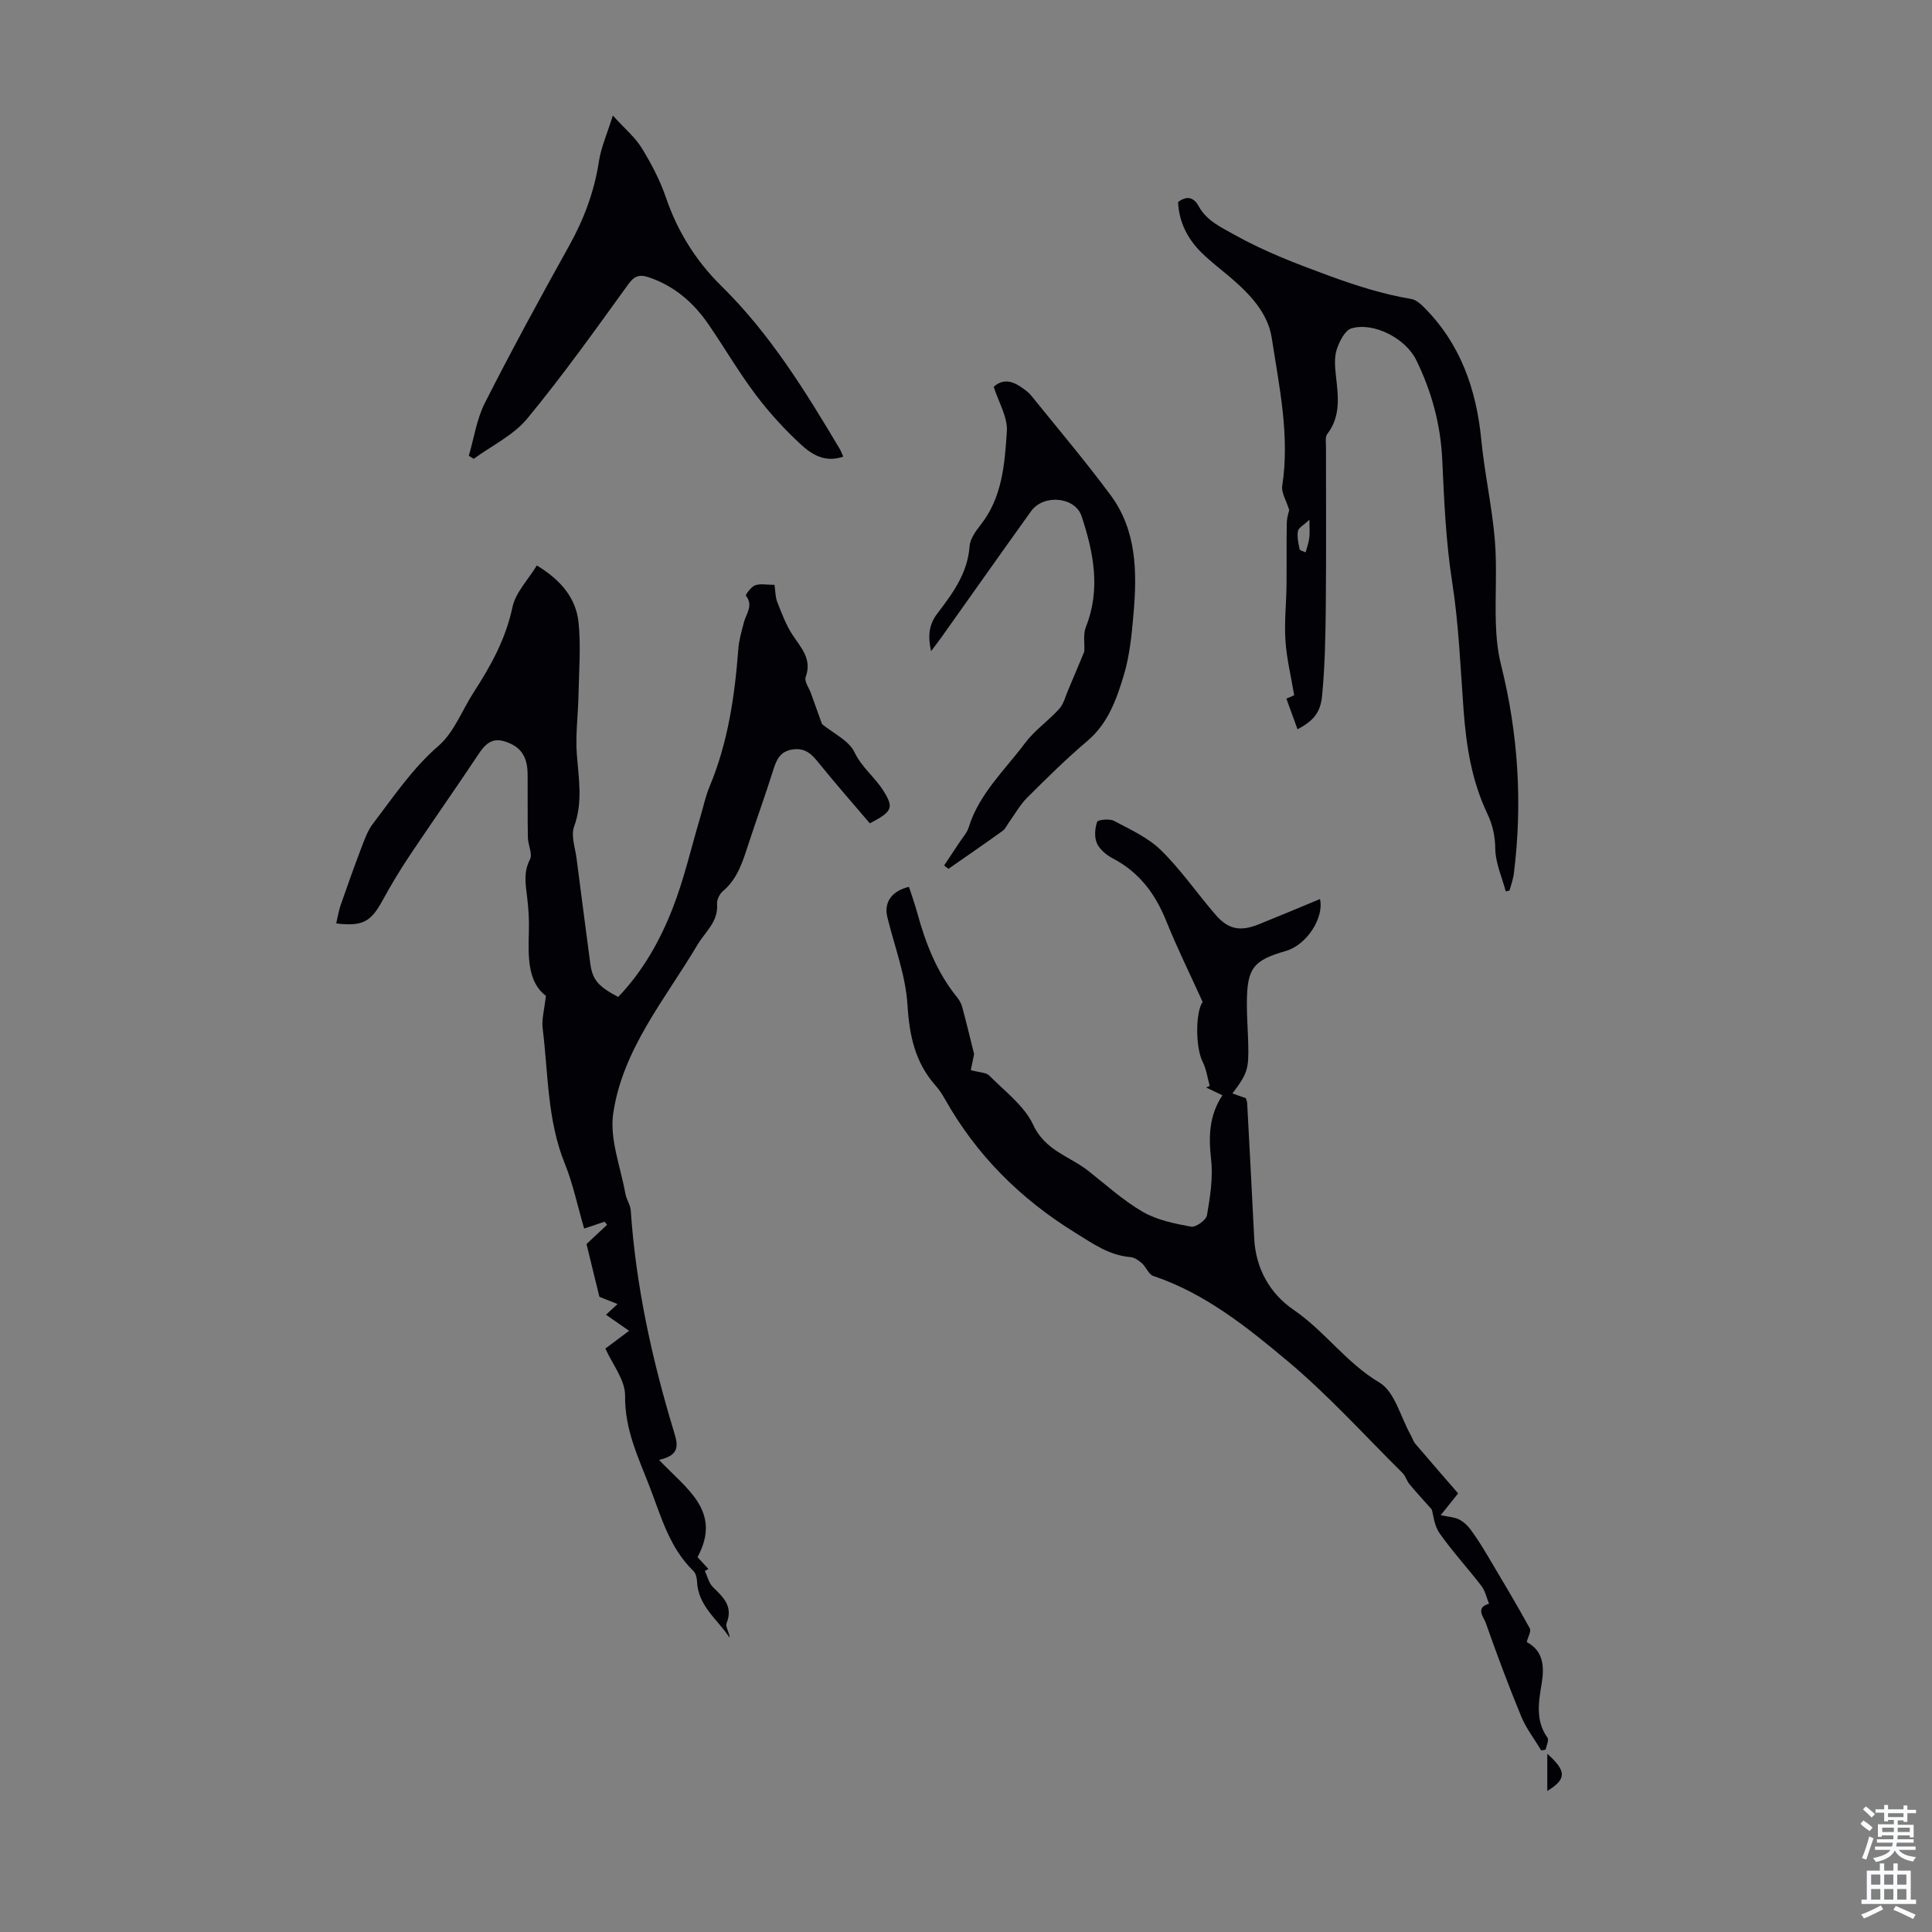 <svg enable-background="new 0 0 400 400" viewBox="0 0 400 400" xmlns="http://www.w3.org/2000/svg"><rect x="0" y="0" width="400" height="400" fill="#808080" stroke="none"/><g fill="#010106"><path d="m136.44 302.25c5.62 5.97 13.14 10.59 7.97 20.14.65.7 1.45 1.57 2.26 2.44-.25.14-.49.28-.74.42.54 1.13.83 2.52 1.67 3.34 2.15 2.1 4.23 3.98 2.83 7.48-.29.72.58 1.89.63 3-2.46-3.78-6.56-6.55-6.75-11.69-.03-.73-.26-1.65-.74-2.12-4.96-4.79-6.68-11.25-9.04-17.37-2.35-6.1-5.21-11.94-5.11-18.91.04-3.24-2.63-6.51-4.08-9.78 1.5-1.12 3.05-2.28 4.91-3.67-1.85-1.28-3.44-2.39-4.79-3.33.84-.77 1.62-1.49 2.4-2.21-1.07-.43-2.14-.86-3.76-1.5-.82-3.37-1.83-7.48-2.67-10.92 1.63-1.52 2.95-2.75 4.26-3.99-.17-.21-.35-.42-.52-.64-1.58.53-3.17 1.06-4.23 1.42-1.41-4.84-2.32-9.3-4-13.44-3.66-9.03-3.42-18.64-4.59-28.03-.23-1.87.36-3.83.67-6.72-3.78-2.83-3.68-8.07-3.52-13.38.07-2.34-.08-4.71-.36-7.04-.32-2.65-.8-5.15.58-7.8.59-1.13-.4-3.01-.43-4.55-.08-4.36-.02-8.73-.05-13.09-.02-2.73-.78-5.08-3.51-6.33-3.08-1.41-4.71-.76-6.57 2.03-4.69 7.06-9.58 13.99-14.29 21.04-2.04 3.05-3.94 6.21-5.7 9.43-2.4 4.38-4.08 5.35-9.56 4.71.3-1.28.5-2.57.91-3.77 1.37-3.96 2.78-7.91 4.27-11.82.67-1.75 1.31-3.61 2.43-5.07 4.26-5.57 8.12-11.39 13.57-16.11 3.23-2.8 4.89-7.4 7.32-11.15 3.54-5.46 6.61-11.02 7.99-17.57.64-3.02 3.22-5.63 5.05-8.63 5.04 3.07 8.11 6.8 8.63 11.8.51 4.95.09 10.01-.01 15.02-.08 4.12-.65 8.26-.34 12.35.38 5.01 1.27 9.87-.57 14.89-.69 1.89.23 4.39.51 6.6.92 7.21 1.88 14.41 2.82 21.61.45 3.46 1.56 4.84 5.8 7.07 5.06-5.27 8.64-11.6 11.27-18.34 2.38-6.09 3.84-12.54 5.71-18.83.64-2.14 1.09-4.36 1.95-6.41 3.8-9.11 5.2-18.69 5.94-28.43.14-1.87.68-3.73 1.16-5.56.47-1.81 2.02-3.48.41-5.52-.12-.16 1.08-1.84 1.91-2.14 1.09-.39 2.42-.09 4.01-.09.19 1.25.16 2.49.57 3.55.92 2.33 1.81 4.74 3.17 6.81 1.78 2.71 4.08 5 2.71 8.75-.32.86.7 2.21 1.1 3.34.8 2.22 1.6 4.44 2.29 6.38 2.31 1.9 5.54 3.37 6.72 5.82 1.53 3.17 4.2 5.15 5.96 7.94 2.22 3.53 1.95 4.32-2.78 6.78-3.42-4.02-7.03-8.11-10.44-12.34-1.48-1.84-2.8-3.34-5.5-2.96-2.59.37-3.36 2.04-4.04 4.21-1.64 5.22-3.52 10.37-5.22 15.58-1.15 3.52-2.21 7.02-5.22 9.55-.68.58-1.28 1.77-1.21 2.63.3 3.71-2.45 5.76-4.07 8.5-6.66 11.22-15.47 21.58-17.43 34.89-.78 5.31 1.53 11.08 2.52 16.63.21 1.19 1.03 2.3 1.11 3.47 1.07 15.7 4.43 30.96 8.99 45.97.84 2.7 1.1 4.74-3.14 5.66z"/><path d="m316.09 339.97c3.39 1.78 3.68 4.94 3.11 8.49-.63 3.86-1.37 7.74 1.2 11.34.34.47-.24 1.61-.39 2.43-.3.06-.6.12-.9.19-1.4-2.34-3.12-4.54-4.15-7.03-2.64-6.4-5.06-12.89-7.36-19.42-.4-1.14-2.24-3.13.69-3.93-.51-1.23-.78-2.64-1.56-3.66-2.83-3.7-6.02-7.14-8.69-10.95-1.13-1.62-1.3-3.91-1.61-4.91-1.92-2.17-3.32-3.67-4.63-5.26-.56-.68-.79-1.66-1.4-2.27-7.85-7.78-15.3-16.05-23.74-23.13-8.43-7.06-17.13-14.08-27.89-17.69-.96-.32-1.47-1.84-2.34-2.62-.66-.59-1.54-1.21-2.37-1.28-4.44-.36-7.8-2.8-11.45-5.05-11.37-7.02-20.48-16.09-27.02-27.75-.55-.97-1.18-1.92-1.92-2.75-4.21-4.77-5.39-10.29-5.78-16.61-.37-6.14-2.69-12.17-4.18-18.24-.73-3 .86-5.39 4.48-6.26.56 1.74 1.2 3.49 1.69 5.29 1.72 6.3 4.03 12.31 8.19 17.47.48.6.92 1.31 1.12 2.03.82 3.02 1.55 6.07 2.49 9.84-.15.7-.5 2.39-.69 3.32 1.81.5 3.18.46 3.84 1.14 3.22 3.26 7.26 6.25 9.1 10.22 2.49 5.35 7.58 6.48 11.45 9.54 3.68 2.91 7.21 6.12 11.24 8.45 2.95 1.7 6.56 2.43 9.98 3.06.97.18 3.11-1.36 3.29-2.36.65-3.78 1.28-7.73.86-11.5-.53-4.74-.46-9.11 2.34-13.34-1.23-.59-2.3-1.11-3.37-1.62.25-.11.5-.22.74-.33-.47-1.66-.68-3.45-1.45-4.96-1.56-3.06-1.48-10.44-.01-12.41-2.62-5.78-5.29-11.17-7.53-16.74-2.26-5.62-5.57-10.1-11.03-12.96-1.33-.69-2.74-1.85-3.33-3.15-.57-1.26-.43-3.09.04-4.44.16-.45 2.56-.7 3.49-.21 3.39 1.8 7.07 3.47 9.75 6.1 4.13 4.05 7.45 8.91 11.25 13.31 2.67 3.09 5.14 3.56 9 2 4.23-1.71 8.44-3.47 12.65-5.22.89 3.91-2.79 9.52-7.05 10.74-6.8 1.96-8.05 3.56-8.09 10.74-.02 2.8.21 5.59.28 8.39.14 5.35-.14 6.22-3.27 10.38.95.34 1.85.65 2.78.98.1.36.25.66.27.96.5 9.36 1 18.72 1.46 28.08.31 6.27 3.29 11.45 8.16 14.78 6.46 4.41 10.89 10.98 17.76 15.05 3.17 1.88 4.37 7.1 6.45 10.81.35.63.56 1.36 1.01 1.9 2.99 3.51 6.02 6.98 8.84 10.24-1.46 1.82-2.36 2.95-3.61 4.51 1.72.37 2.86.41 3.79.88s1.79 1.26 2.41 2.11c1.27 1.73 2.41 3.55 3.51 5.4 2.96 4.98 5.94 9.96 8.73 15.03.36.56-.36 1.75-.63 2.85z"/><path d="m311.75 184.55c-.78-2.94-2.13-5.87-2.17-8.83-.04-2.66-.53-4.9-1.64-7.25-3.23-6.81-4.36-13.88-4.93-21.56-.65-8.74-.98-17.62-2.35-26.38-1.31-8.37-1.67-16.91-2.06-25.39-.34-7.31-2.21-14.12-5.39-20.61-2.2-4.48-8.8-7.88-13.39-6.55-1.36.39-2.5 2.69-3.05 4.34-.54 1.62-.39 3.55-.2 5.31.46 4.25 1.13 8.46-1.79 12.25-.45.59-.25 1.73-.25 2.62-.01 10.97.07 21.94-.04 32.92-.06 6.22-.17 12.47-.77 18.66-.35 3.66-1.98 5.24-5.08 6.91-.75-2.08-1.49-4.11-2.31-6.35.91-.38 1.66-.71 1.62-.69-.65-3.91-1.56-7.57-1.81-11.27-.26-3.78.17-7.6.22-11.41.05-4.35-.03-8.7.06-13.04.02-1.19.45-2.36.5-2.62-.64-2.08-1.66-3.63-1.45-4.99 1.6-10.4-.62-20.54-2.17-30.66-.8-5.2-4.57-9.11-8.56-12.52-1.96-1.67-4.02-3.23-5.86-5.02-2.97-2.89-4.79-6.39-4.97-10.59 1.88-1.42 3.28-.93 4.25.84 1.66 3.04 4.56 4.33 7.41 5.93 6.24 3.49 12.77 5.99 19.48 8.45 5.69 2.09 11.25 3.86 17.17 4.86.87.15 1.74.86 2.41 1.52 7.7 7.61 11.03 17.08 12.06 27.67.67 6.88 2.2 13.69 2.79 20.58.49 5.77.04 11.6.22 17.4.09 2.86.38 5.78 1.07 8.55 3.57 14.28 4.48 28.69 2.65 43.29-.07.55-.22 1.1-.36 1.64-.16.61-.37 1.22-.55 1.83-.25.05-.51.11-.76.16zm-40.65-76.95c-1.21 1.15-2.26 1.67-2.38 2.36-.2 1.2.09 2.51.35 3.74.06.3.82.44 1.25.66.26-.99.62-1.97.75-2.98.14-.99.03-2 .03-3.78z"/><path d="m174.59 94.54c-3.83 1.33-6.6-.5-8.8-2.54-3.41-3.15-6.6-6.64-9.39-10.36-3.49-4.64-6.42-9.69-9.71-14.48-3.11-4.53-7.12-8-12.43-9.77-1.76-.59-2.89-.33-4.15 1.42-6.81 9.41-13.55 18.89-20.94 27.84-2.86 3.47-7.34 5.6-11.09 8.34-.34-.21-.68-.41-1.02-.62 1.08-3.66 1.63-7.6 3.33-10.95 5.57-10.96 11.44-21.76 17.42-32.49 3.09-5.54 5.24-11.29 6.2-17.57.43-2.81 1.64-5.5 2.87-9.44 2.48 2.73 4.61 4.5 5.98 6.73 1.98 3.22 3.78 6.64 5 10.21 2.4 7.05 6.24 13.19 11.46 18.32 10.1 9.92 17.42 21.8 24.57 33.82.22.37.36.79.7 1.54z"/><path d="m224.5 134.88c.08-1.68-.28-3.56.32-5.07 3.11-7.81 1.59-15.42-.88-22.92-1.35-4.07-7.9-4.63-10.47-1.05-6.19 8.63-12.31 17.31-18.46 25.97-.63.89-1.31 1.76-2.24 3-.67-3.06-.5-5.43 1.27-7.75 3.17-4.17 6.31-8.36 6.7-13.97.11-1.52 1.26-3.12 2.28-4.41 4.51-5.71 4.99-12.63 5.44-19.35.2-2.97-1.73-6.08-2.72-9.24 1.83-1.68 3.74-1.27 5.63.03.73.51 1.51 1.02 2.06 1.7 5.54 6.86 11.25 13.6 16.5 20.69 5.41 7.29 5.5 15.89 4.76 24.47-.37 4.33-.79 8.76-2.04 12.89-1.5 4.96-3.25 9.92-7.53 13.54-4.35 3.68-8.41 7.71-12.45 11.73-1.46 1.45-2.49 3.34-3.71 5.02-.46.63-.78 1.43-1.38 1.86-3.7 2.67-7.47 5.25-11.21 7.86-.3-.23-.6-.46-.9-.69 1.06-1.6 2.13-3.19 3.18-4.79.67-1.02 1.56-1.98 1.91-3.11 2.17-6.98 7.48-11.85 11.67-17.45 1.98-2.64 4.83-4.6 7.07-7.07.91-1.01 1.27-2.54 1.83-3.85 1.16-2.72 2.29-5.45 3.37-8.04z"/><path d="m320.35 370.8c0-2.77 0-4.89 0-7.7 4 3.58 4.03 5.23 0 7.7z"/></g><path d="m385.2 377.6.6-.7c.6.4 1.3.9 1.9 1.5l-.6.7c-.8-.5-1.4-1-1.9-1.5zm.3 7.1c.6-1.4 1.1-2.9 1.5-4.5.3.1.6.3.9.4-.5 1.4-1 2.9-1.5 4.4zm.2-10.1.6-.6c.7.5 1.3 1.1 1.9 1.6l-.7.7c-.6-.6-1.2-1.2-1.8-1.7zm8.4-.8h.8v.9h1.8v.7h-1.8v1.8h-.8v-.3h-1.2v.9h3.3v2.6h-.8v-.4h-2.5c0 .3 0 .6-.1.8h3.4v.7h-3.5c0 .3-.1.6-.1.8h4v.7h-3.5c.7.9 1.9 1.3 3.6 1.5-.2.2-.4.5-.6.9-1.9-.3-3.2-1.1-3.8-2.3-.5 1.1-1.8 2-3.9 2.4-.2-.3-.4-.5-.6-.8 1.9-.4 3.1-.9 3.6-1.7h-3.2v-.7h3.5c.1-.2.1-.5.2-.8h-3.3v-.7h3.4c0-.2 0-.5 0-.8h-2.4v.3h-.8v-2.6h3.3v-.9h-1.2v.3h-.8v-1.8h-1.8v-.7h1.8v-.9h.8v.9h3.2zm-4.4 5.5h2.4c0-.3 0-.6 0-.9h-2.4zm1.2-3.1h3.2v-.8h-3.2zm4.4 2.2h-2.4v.9h2.5v-.9z" fill="#fafbfc"/><path d="m389.2 385.8h.9v1.5h1.9v-1.5h.9v1.5h2.7v6h1.1v.9h-11.3v-.9h1.1v-6h2.7zm.2 8.7.5.8c-1.2.6-2.5 1.3-4 1.9-.2-.3-.3-.6-.6-.8 1.6-.6 3-1.3 4.1-1.9zm-2-4.3h1.9v-2.1h-1.9zm0 3.1h1.9v-2.2h-1.9zm2.7-3.1h1.9v-2.1h-1.9zm0 3.1h1.9v-2.2h-1.9zm2.4 1.3c1.4.6 2.7 1.2 4.1 1.8l-.5.9c-1.5-.7-2.8-1.4-4.1-1.9zm2.2-6.5h-1.9v2.1h1.9zm-1.9 5.2h1.9v-2.2h-1.9z" fill="#fafbfc"/></svg>